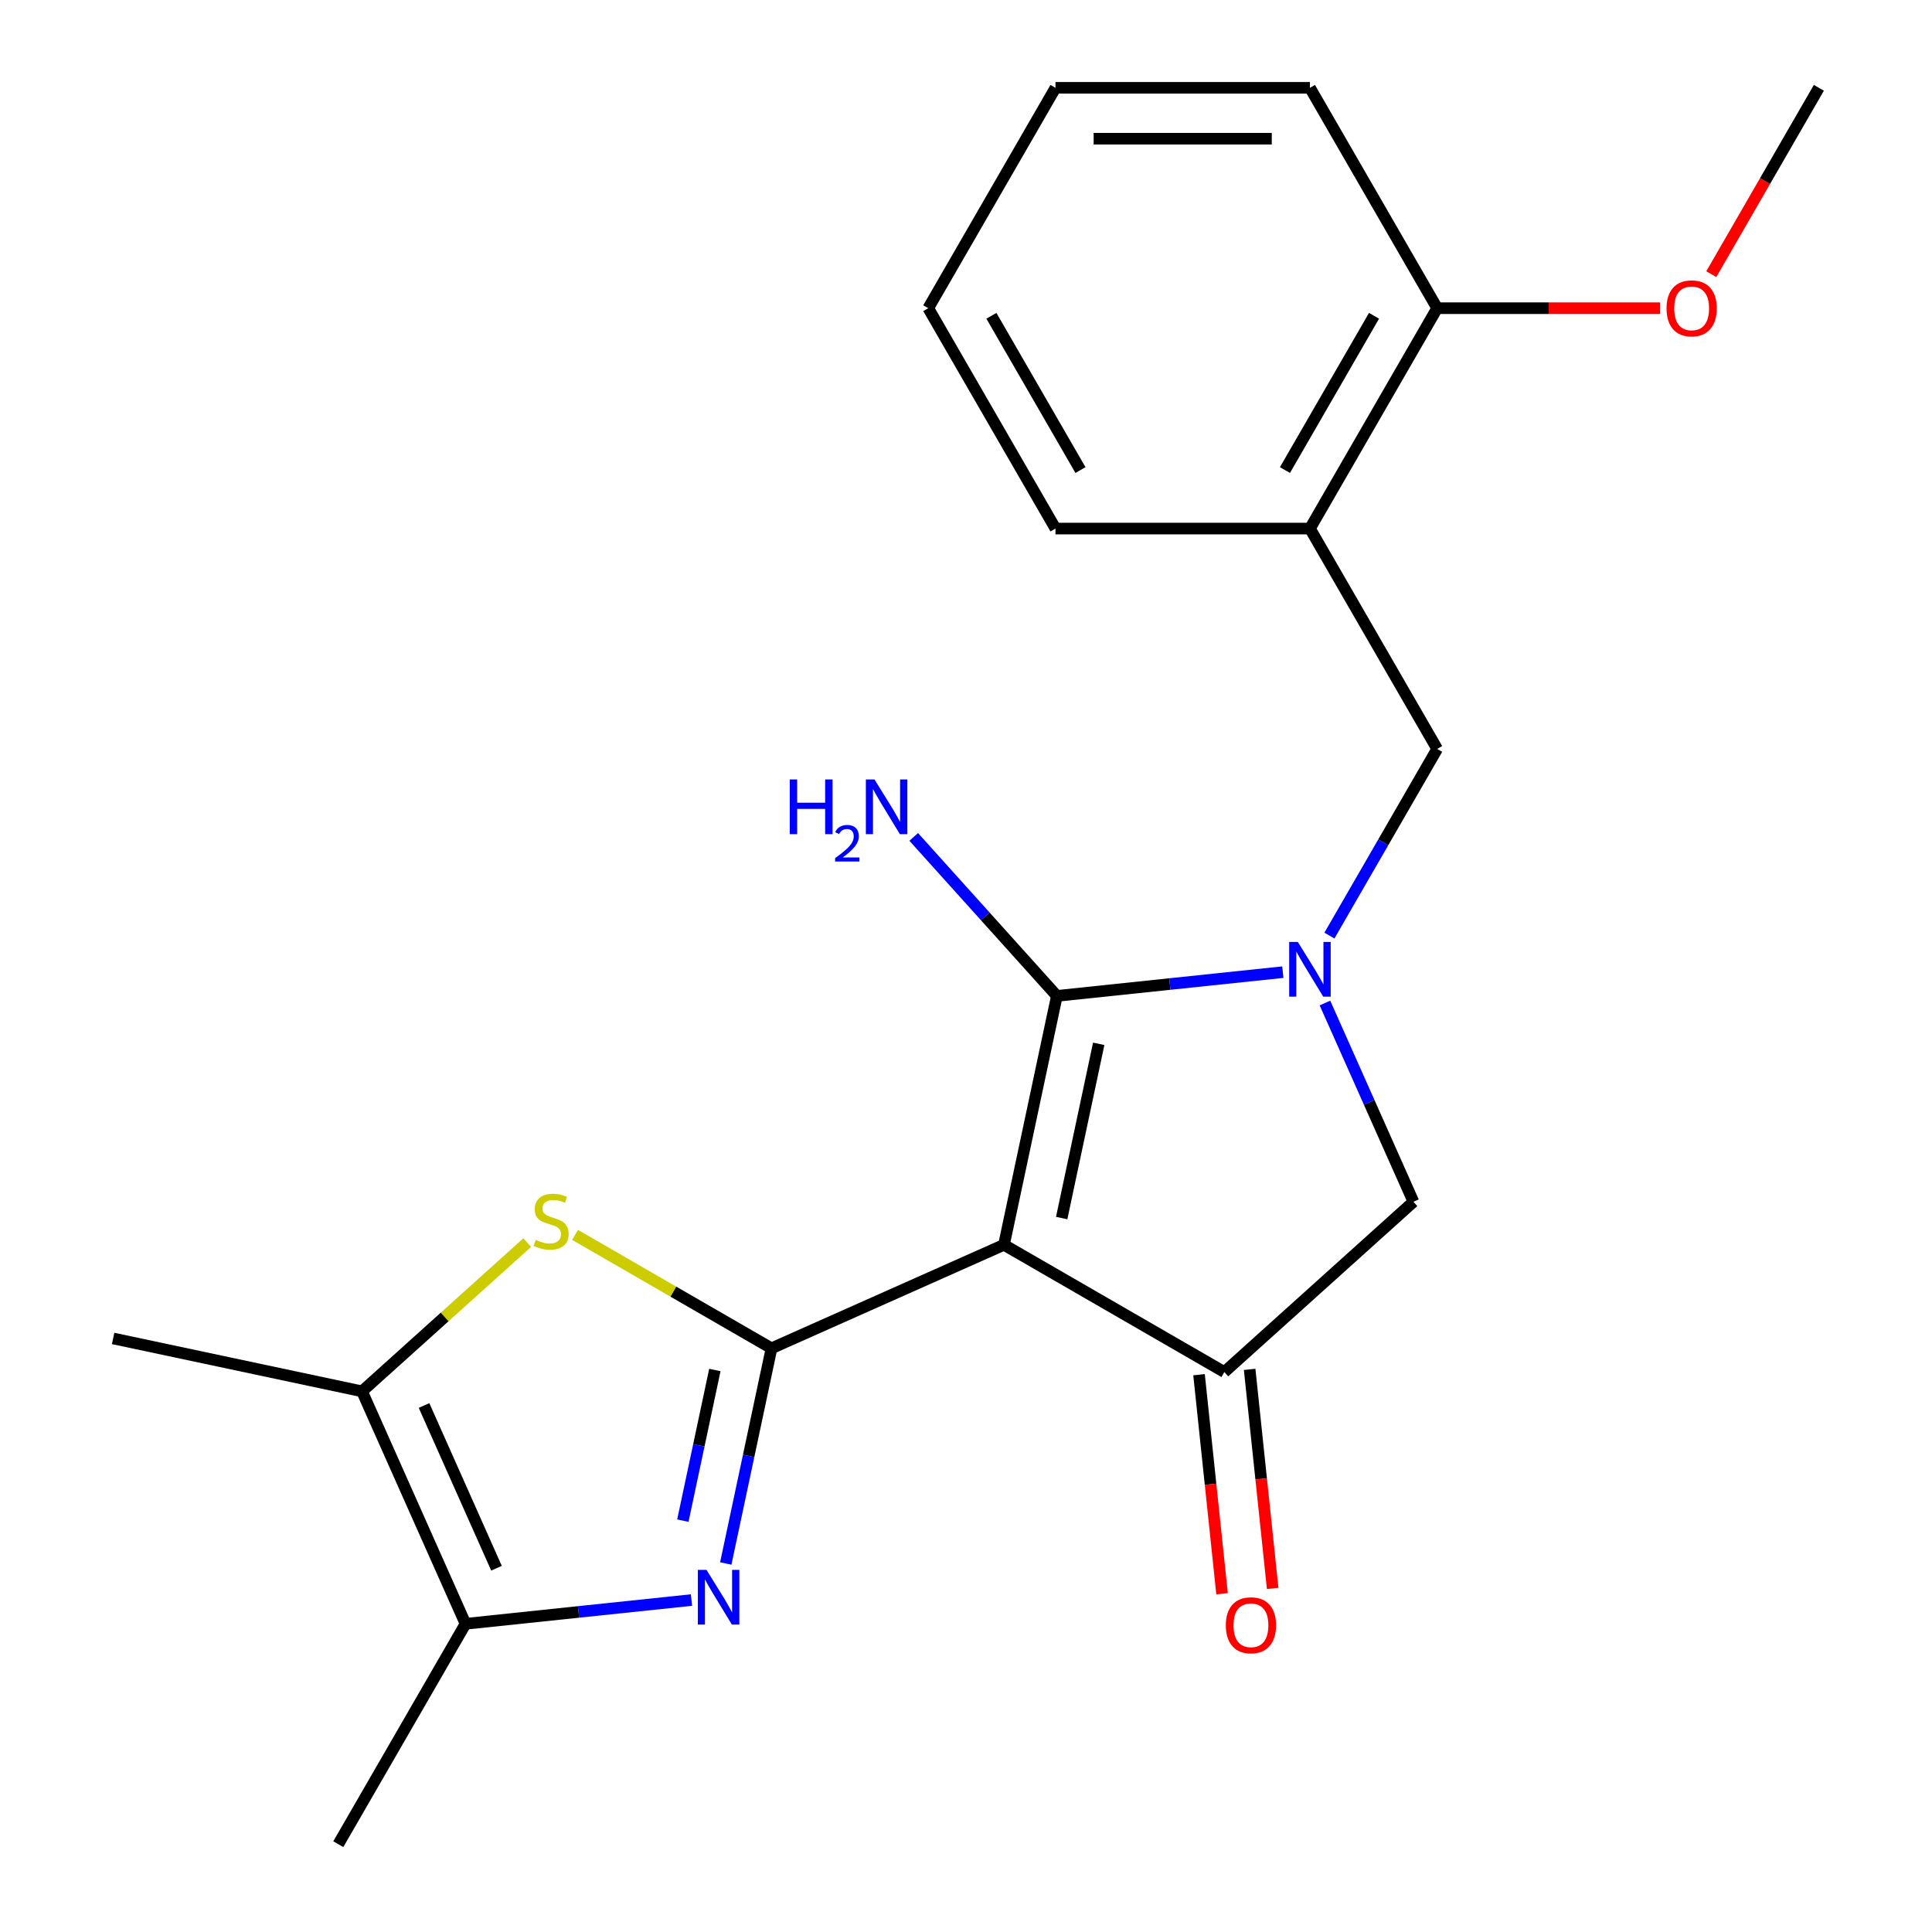 <?xml version='1.0' encoding='iso-8859-1'?>
<svg version='1.1' baseProfile='full'
              xmlns='http://www.w3.org/2000/svg'
                      xmlns:rdkit='http://www.rdkit.org/xml'
                      xmlns:xlink='http://www.w3.org/1999/xlink'
                  xml:space='preserve'
width='1000px' height='1000px' viewBox='0 0 1000 1000'>
<!-- END OF HEADER -->
<rect style='opacity:1.0;fill:#FFFFFF;stroke:none' width='1000' height='1000' x='0' y='0'> </rect>
<path class='bond-0' d='M 519.653,644.311 L 399.33,697.882' style='fill:none;fill-rule:evenodd;stroke:#000000;stroke-width:6px;stroke-linecap:butt;stroke-linejoin:miter;stroke-opacity:1' />
<path class='bond-1' d='M 519.653,644.311 L 547.037,515.479' style='fill:none;fill-rule:evenodd;stroke:#000000;stroke-width:6px;stroke-linecap:butt;stroke-linejoin:miter;stroke-opacity:1' />
<path class='bond-1' d='M 549.527,630.463 L 568.696,540.28' style='fill:none;fill-rule:evenodd;stroke:#000000;stroke-width:6px;stroke-linecap:butt;stroke-linejoin:miter;stroke-opacity:1' />
<path class='bond-4' d='M 519.653,644.311 L 633.717,710.166' style='fill:none;fill-rule:evenodd;stroke:#000000;stroke-width:6px;stroke-linecap:butt;stroke-linejoin:miter;stroke-opacity:1' />
<path class='bond-3' d='M 399.33,697.882 L 387.493,753.572' style='fill:none;fill-rule:evenodd;stroke:#000000;stroke-width:6px;stroke-linecap:butt;stroke-linejoin:miter;stroke-opacity:1' />
<path class='bond-3' d='M 387.493,753.572 L 375.656,809.261' style='fill:none;fill-rule:evenodd;stroke:#0000FF;stroke-width:6px;stroke-linecap:butt;stroke-linejoin:miter;stroke-opacity:1' />
<path class='bond-3' d='M 370.012,709.112 L 361.726,748.095' style='fill:none;fill-rule:evenodd;stroke:#000000;stroke-width:6px;stroke-linecap:butt;stroke-linejoin:miter;stroke-opacity:1' />
<path class='bond-3' d='M 361.726,748.095 L 353.44,787.077' style='fill:none;fill-rule:evenodd;stroke:#0000FF;stroke-width:6px;stroke-linecap:butt;stroke-linejoin:miter;stroke-opacity:1' />
<path class='bond-5' d='M 399.33,697.882 L 348.484,668.526' style='fill:none;fill-rule:evenodd;stroke:#000000;stroke-width:6px;stroke-linecap:butt;stroke-linejoin:miter;stroke-opacity:1' />
<path class='bond-5' d='M 348.484,668.526 L 297.639,639.17' style='fill:none;fill-rule:evenodd;stroke:#CCCC00;stroke-width:6px;stroke-linecap:butt;stroke-linejoin:miter;stroke-opacity:1' />
<path class='bond-2' d='M 547.037,515.479 L 605.515,509.333' style='fill:none;fill-rule:evenodd;stroke:#000000;stroke-width:6px;stroke-linecap:butt;stroke-linejoin:miter;stroke-opacity:1' />
<path class='bond-2' d='M 605.515,509.333 L 663.993,503.186' style='fill:none;fill-rule:evenodd;stroke:#0000FF;stroke-width:6px;stroke-linecap:butt;stroke-linejoin:miter;stroke-opacity:1' />
<path class='bond-12' d='M 547.037,515.479 L 509.988,474.332' style='fill:none;fill-rule:evenodd;stroke:#000000;stroke-width:6px;stroke-linecap:butt;stroke-linejoin:miter;stroke-opacity:1' />
<path class='bond-12' d='M 509.988,474.332 L 472.939,433.184' style='fill:none;fill-rule:evenodd;stroke:#0000FF;stroke-width:6px;stroke-linecap:butt;stroke-linejoin:miter;stroke-opacity:1' />
<path class='bond-9' d='M 688.102,484.259 L 715.991,435.953' style='fill:none;fill-rule:evenodd;stroke:#0000FF;stroke-width:6px;stroke-linecap:butt;stroke-linejoin:miter;stroke-opacity:1' />
<path class='bond-9' d='M 715.991,435.953 L 743.881,387.647' style='fill:none;fill-rule:evenodd;stroke:#000000;stroke-width:6px;stroke-linecap:butt;stroke-linejoin:miter;stroke-opacity:1' />
<path class='bond-22' d='M 685.796,519.164 L 708.697,570.599' style='fill:none;fill-rule:evenodd;stroke:#0000FF;stroke-width:6px;stroke-linecap:butt;stroke-linejoin:miter;stroke-opacity:1' />
<path class='bond-22' d='M 708.697,570.599 L 731.597,622.034' style='fill:none;fill-rule:evenodd;stroke:#000000;stroke-width:6px;stroke-linecap:butt;stroke-linejoin:miter;stroke-opacity:1' />
<path class='bond-6' d='M 357.913,828.189 L 299.435,834.335' style='fill:none;fill-rule:evenodd;stroke:#0000FF;stroke-width:6px;stroke-linecap:butt;stroke-linejoin:miter;stroke-opacity:1' />
<path class='bond-6' d='M 299.435,834.335 L 240.957,840.481' style='fill:none;fill-rule:evenodd;stroke:#000000;stroke-width:6px;stroke-linecap:butt;stroke-linejoin:miter;stroke-opacity:1' />
<path class='bond-8' d='M 633.717,710.166 L 731.597,622.034' style='fill:none;fill-rule:evenodd;stroke:#000000;stroke-width:6px;stroke-linecap:butt;stroke-linejoin:miter;stroke-opacity:1' />
<path class='bond-11' d='M 620.618,711.542 L 626.577,768.23' style='fill:none;fill-rule:evenodd;stroke:#000000;stroke-width:6px;stroke-linecap:butt;stroke-linejoin:miter;stroke-opacity:1' />
<path class='bond-11' d='M 626.577,768.23 L 632.535,824.918' style='fill:none;fill-rule:evenodd;stroke:#FF0000;stroke-width:6px;stroke-linecap:butt;stroke-linejoin:miter;stroke-opacity:1' />
<path class='bond-11' d='M 646.816,708.789 L 652.774,765.477' style='fill:none;fill-rule:evenodd;stroke:#000000;stroke-width:6px;stroke-linecap:butt;stroke-linejoin:miter;stroke-opacity:1' />
<path class='bond-11' d='M 652.774,765.477 L 658.732,822.165' style='fill:none;fill-rule:evenodd;stroke:#FF0000;stroke-width:6px;stroke-linecap:butt;stroke-linejoin:miter;stroke-opacity:1' />
<path class='bond-7' d='M 272.893,643.167 L 230.14,681.663' style='fill:none;fill-rule:evenodd;stroke:#CCCC00;stroke-width:6px;stroke-linecap:butt;stroke-linejoin:miter;stroke-opacity:1' />
<path class='bond-7' d='M 230.14,681.663 L 187.386,720.158' style='fill:none;fill-rule:evenodd;stroke:#000000;stroke-width:6px;stroke-linecap:butt;stroke-linejoin:miter;stroke-opacity:1' />
<path class='bond-15' d='M 240.957,840.481 L 175.102,954.545' style='fill:none;fill-rule:evenodd;stroke:#000000;stroke-width:6px;stroke-linecap:butt;stroke-linejoin:miter;stroke-opacity:1' />
<path class='bond-23' d='M 240.957,840.481 L 187.386,720.158' style='fill:none;fill-rule:evenodd;stroke:#000000;stroke-width:6px;stroke-linecap:butt;stroke-linejoin:miter;stroke-opacity:1' />
<path class='bond-23' d='M 256.986,811.719 L 219.486,727.492' style='fill:none;fill-rule:evenodd;stroke:#000000;stroke-width:6px;stroke-linecap:butt;stroke-linejoin:miter;stroke-opacity:1' />
<path class='bond-16' d='M 187.386,720.158 L 58.554,692.774' style='fill:none;fill-rule:evenodd;stroke:#000000;stroke-width:6px;stroke-linecap:butt;stroke-linejoin:miter;stroke-opacity:1' />
<path class='bond-10' d='M 743.881,387.647 L 678.026,273.583' style='fill:none;fill-rule:evenodd;stroke:#000000;stroke-width:6px;stroke-linecap:butt;stroke-linejoin:miter;stroke-opacity:1' />
<path class='bond-13' d='M 678.026,273.583 L 743.881,159.519' style='fill:none;fill-rule:evenodd;stroke:#000000;stroke-width:6px;stroke-linecap:butt;stroke-linejoin:miter;stroke-opacity:1' />
<path class='bond-13' d='M 665.091,243.302 L 711.19,163.457' style='fill:none;fill-rule:evenodd;stroke:#000000;stroke-width:6px;stroke-linecap:butt;stroke-linejoin:miter;stroke-opacity:1' />
<path class='bond-17' d='M 678.026,273.583 L 546.316,273.583' style='fill:none;fill-rule:evenodd;stroke:#000000;stroke-width:6px;stroke-linecap:butt;stroke-linejoin:miter;stroke-opacity:1' />
<path class='bond-14' d='M 743.881,159.519 L 801.589,159.519' style='fill:none;fill-rule:evenodd;stroke:#000000;stroke-width:6px;stroke-linecap:butt;stroke-linejoin:miter;stroke-opacity:1' />
<path class='bond-14' d='M 801.589,159.519 L 859.298,159.519' style='fill:none;fill-rule:evenodd;stroke:#FF0000;stroke-width:6px;stroke-linecap:butt;stroke-linejoin:miter;stroke-opacity:1' />
<path class='bond-18' d='M 743.881,159.519 L 678.026,45.455' style='fill:none;fill-rule:evenodd;stroke:#000000;stroke-width:6px;stroke-linecap:butt;stroke-linejoin:miter;stroke-opacity:1' />
<path class='bond-19' d='M 885.759,141.906 L 913.603,93.68' style='fill:none;fill-rule:evenodd;stroke:#FF0000;stroke-width:6px;stroke-linecap:butt;stroke-linejoin:miter;stroke-opacity:1' />
<path class='bond-19' d='M 913.603,93.68 L 941.446,45.455' style='fill:none;fill-rule:evenodd;stroke:#000000;stroke-width:6px;stroke-linecap:butt;stroke-linejoin:miter;stroke-opacity:1' />
<path class='bond-20' d='M 546.316,273.583 L 480.461,159.519' style='fill:none;fill-rule:evenodd;stroke:#000000;stroke-width:6px;stroke-linecap:butt;stroke-linejoin:miter;stroke-opacity:1' />
<path class='bond-20' d='M 559.25,243.302 L 513.152,163.457' style='fill:none;fill-rule:evenodd;stroke:#000000;stroke-width:6px;stroke-linecap:butt;stroke-linejoin:miter;stroke-opacity:1' />
<path class='bond-24' d='M 678.026,45.455 L 546.316,45.455' style='fill:none;fill-rule:evenodd;stroke:#000000;stroke-width:6px;stroke-linecap:butt;stroke-linejoin:miter;stroke-opacity:1' />
<path class='bond-24' d='M 658.269,71.796 L 566.072,71.796' style='fill:none;fill-rule:evenodd;stroke:#000000;stroke-width:6px;stroke-linecap:butt;stroke-linejoin:miter;stroke-opacity:1' />
<path class='bond-21' d='M 480.461,159.519 L 546.316,45.455' style='fill:none;fill-rule:evenodd;stroke:#000000;stroke-width:6px;stroke-linecap:butt;stroke-linejoin:miter;stroke-opacity:1' />
<path  class='atom-3' d='M 671.766 487.551
L 681.046 502.551
Q 681.966 504.031, 683.446 506.711
Q 684.926 509.391, 685.006 509.551
L 685.006 487.551
L 688.766 487.551
L 688.766 515.871
L 684.886 515.871
L 674.926 499.471
Q 673.766 497.551, 672.526 495.351
Q 671.326 493.151, 670.966 492.471
L 670.966 515.871
L 667.286 515.871
L 667.286 487.551
L 671.766 487.551
' fill='#0000FF'/>
<path  class='atom-4' d='M 365.686 812.554
L 374.966 827.554
Q 375.886 829.034, 377.366 831.714
Q 378.846 834.394, 378.926 834.554
L 378.926 812.554
L 382.686 812.554
L 382.686 840.874
L 378.806 840.874
L 368.846 824.474
Q 367.686 822.554, 366.446 820.354
Q 365.246 818.154, 364.886 817.474
L 364.886 840.874
L 361.206 840.874
L 361.206 812.554
L 365.686 812.554
' fill='#0000FF'/>
<path  class='atom-6' d='M 277.266 641.747
Q 277.586 641.867, 278.906 642.427
Q 280.226 642.987, 281.666 643.347
Q 283.146 643.667, 284.586 643.667
Q 287.266 643.667, 288.826 642.387
Q 290.386 641.067, 290.386 638.787
Q 290.386 637.227, 289.586 636.267
Q 288.826 635.307, 287.626 634.787
Q 286.426 634.267, 284.426 633.667
Q 281.906 632.907, 280.386 632.187
Q 278.906 631.467, 277.826 629.947
Q 276.786 628.427, 276.786 625.867
Q 276.786 622.307, 279.186 620.107
Q 281.626 617.907, 286.426 617.907
Q 289.706 617.907, 293.426 619.467
L 292.506 622.547
Q 289.106 621.147, 286.546 621.147
Q 283.786 621.147, 282.266 622.307
Q 280.746 623.427, 280.786 625.387
Q 280.786 626.907, 281.546 627.827
Q 282.346 628.747, 283.466 629.267
Q 284.626 629.787, 286.546 630.387
Q 289.106 631.187, 290.626 631.987
Q 292.146 632.787, 293.226 634.427
Q 294.346 636.027, 294.346 638.787
Q 294.346 642.707, 291.706 644.827
Q 289.106 646.907, 284.746 646.907
Q 282.226 646.907, 280.306 646.347
Q 278.426 645.827, 276.186 644.907
L 277.266 641.747
' fill='#CCCC00'/>
<path  class='atom-12' d='M 634.485 841.234
Q 634.485 834.434, 637.845 830.634
Q 641.205 826.834, 647.485 826.834
Q 653.765 826.834, 657.125 830.634
Q 660.485 834.434, 660.485 841.234
Q 660.485 848.114, 657.085 852.034
Q 653.685 855.914, 647.485 855.914
Q 641.245 855.914, 637.845 852.034
Q 634.485 848.154, 634.485 841.234
M 647.485 852.714
Q 651.805 852.714, 654.125 849.834
Q 656.485 846.914, 656.485 841.234
Q 656.485 835.674, 654.125 832.874
Q 651.805 830.034, 647.485 830.034
Q 643.165 830.034, 640.805 832.834
Q 638.485 835.634, 638.485 841.234
Q 638.485 846.954, 640.805 849.834
Q 643.165 852.714, 647.485 852.714
' fill='#FF0000'/>
<path  class='atom-13' d='M 408.773 403.439
L 412.613 403.439
L 412.613 415.479
L 427.093 415.479
L 427.093 403.439
L 430.933 403.439
L 430.933 431.759
L 427.093 431.759
L 427.093 418.679
L 412.613 418.679
L 412.613 431.759
L 408.773 431.759
L 408.773 403.439
' fill='#0000FF'/>
<path  class='atom-13' d='M 432.306 430.766
Q 432.992 428.997, 434.629 428.02
Q 436.266 427.017, 438.536 427.017
Q 441.361 427.017, 442.945 428.548
Q 444.529 430.079, 444.529 432.798
Q 444.529 435.57, 442.47 438.158
Q 440.437 440.745, 436.213 443.807
L 444.846 443.807
L 444.846 445.919
L 432.253 445.919
L 432.253 444.15
Q 435.738 441.669, 437.797 439.821
Q 439.883 437.973, 440.886 436.31
Q 441.889 434.646, 441.889 432.93
Q 441.889 431.135, 440.992 430.132
Q 440.094 429.129, 438.536 429.129
Q 437.032 429.129, 436.028 429.736
Q 435.025 430.343, 434.312 431.69
L 432.306 430.766
' fill='#0000FF'/>
<path  class='atom-13' d='M 452.646 403.439
L 461.926 418.439
Q 462.846 419.919, 464.326 422.599
Q 465.806 425.279, 465.886 425.439
L 465.886 403.439
L 469.646 403.439
L 469.646 431.759
L 465.766 431.759
L 455.806 415.359
Q 454.646 413.439, 453.406 411.239
Q 452.206 409.039, 451.846 408.359
L 451.846 431.759
L 448.166 431.759
L 448.166 403.439
L 452.646 403.439
' fill='#0000FF'/>
<path  class='atom-15' d='M 862.591 159.599
Q 862.591 152.799, 865.951 148.999
Q 869.311 145.199, 875.591 145.199
Q 881.871 145.199, 885.231 148.999
Q 888.591 152.799, 888.591 159.599
Q 888.591 166.479, 885.191 170.399
Q 881.791 174.279, 875.591 174.279
Q 869.351 174.279, 865.951 170.399
Q 862.591 166.519, 862.591 159.599
M 875.591 171.079
Q 879.911 171.079, 882.231 168.199
Q 884.591 165.279, 884.591 159.599
Q 884.591 154.039, 882.231 151.239
Q 879.911 148.399, 875.591 148.399
Q 871.271 148.399, 868.911 151.199
Q 866.591 153.999, 866.591 159.599
Q 866.591 165.319, 868.911 168.199
Q 871.271 171.079, 875.591 171.079
' fill='#FF0000'/>
</svg>
